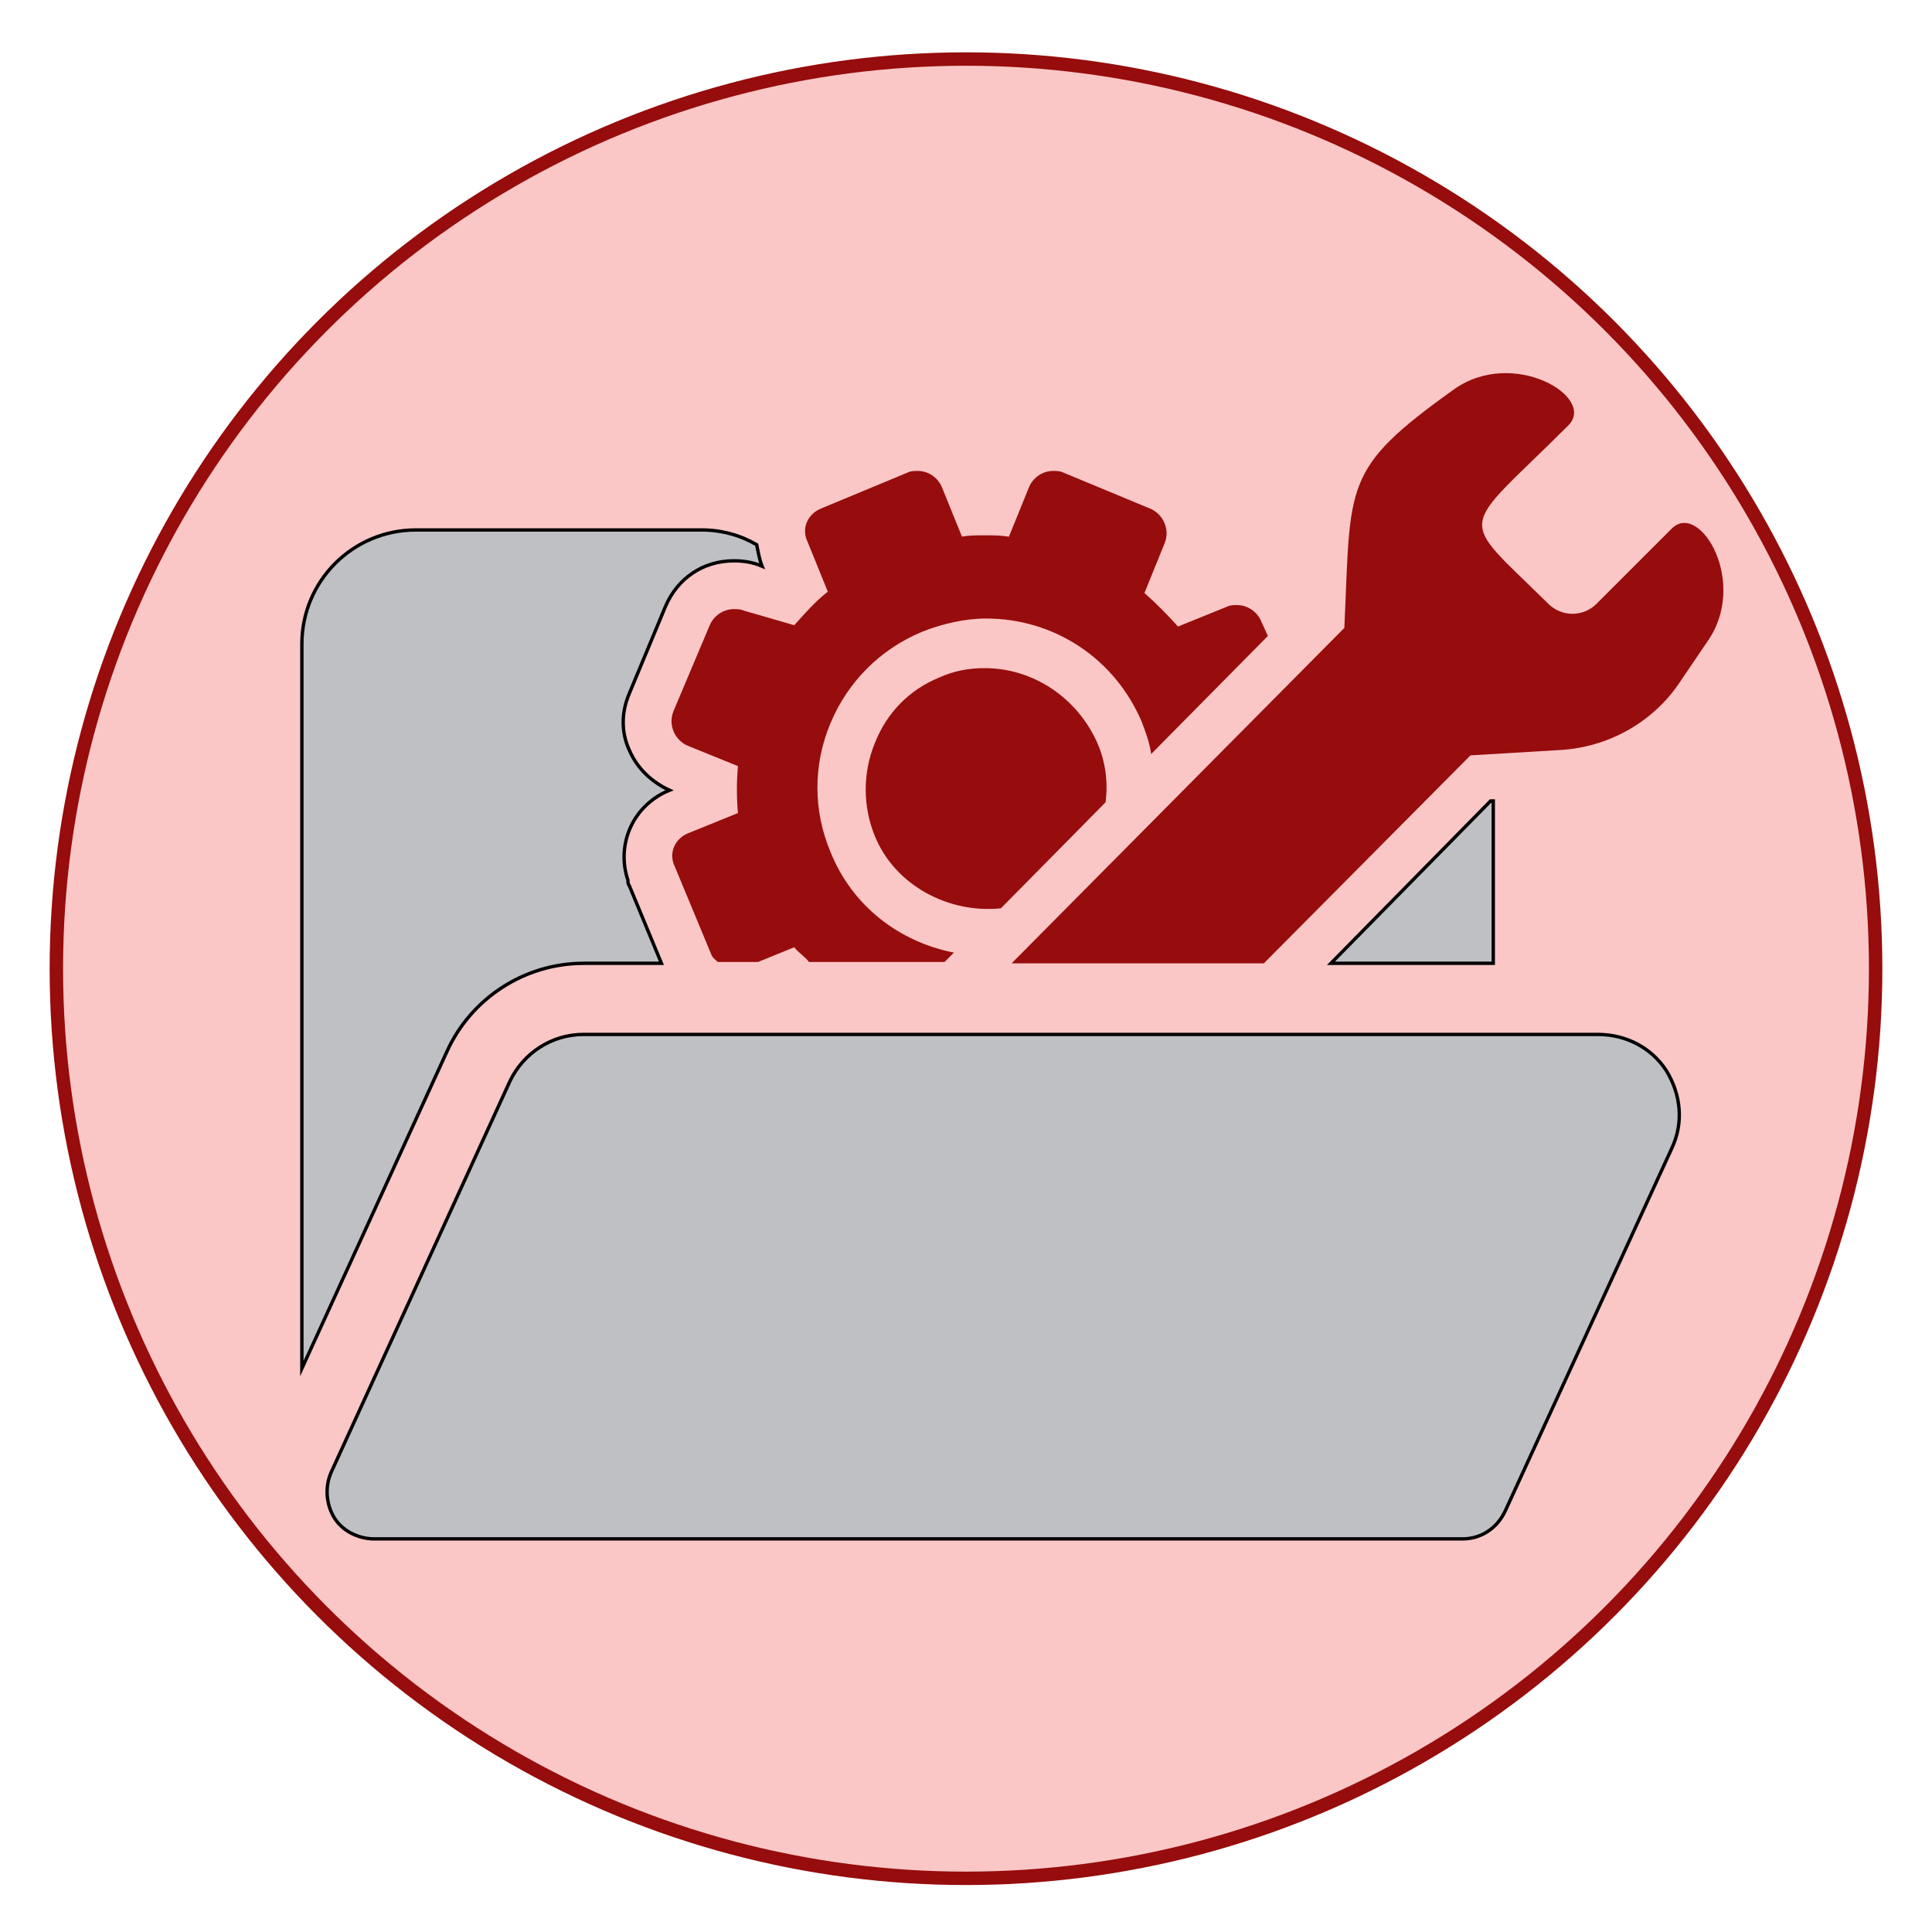 <?xml version="1.0" encoding="utf-8"?>
<!-- Generator: Adobe Illustrator 26.0.1, SVG Export Plug-In . SVG Version: 6.00 Build 0)  -->
<svg version="1.1" id="Layer_1" xmlns="http://www.w3.org/2000/svg" xmlns:xlink="http://www.w3.org/1999/xlink" x="0px" y="0px"
	 viewBox="0 0 144 144" style="enable-background:new 0 0 144 144;" xml:space="preserve">
<style type="text/css">
	.st0{fill:#FAC6C6;stroke:#970C0C;stroke-miterlimit:10;}
	.st1{fill:#BFC0C3;stroke:#000000;stroke-width:0.25;stroke-miterlimit:10;}
	.st2{fill:#970C0C;}
</style>
<circle class="st0" cx="72" cy="72.2" r="67.8"/>
<g>
	<polygon class="st1" points="111.1,59.7 99.2,71.8 111.3,71.8 111.3,59.7 	"/>
	<path class="st1" d="M43.5,71.8h5.8L46.9,66c-0.1-0.1-0.1-0.3-0.1-0.4c-0.9-2.7,0.4-5.6,3.1-6.7l0,0l0,0c-1.3-0.6-2.4-1.6-3-3
		c-0.6-1.3-0.6-2.8,0-4.2l2.7-6.5c0.9-2.1,2.8-3.4,5.1-3.4c0.7,0,1.4,0.1,2.1,0.4l0,0l0,0c-0.2-0.5-0.3-1.1-0.4-1.6
		c-1.2-0.7-2.6-1.1-4.1-1.1H31c-4.7,0-8.5,3.8-8.5,8.5v4.3v13.3V102l10.8-23.6C35.1,74.4,39.1,71.8,43.5,71.8z"/>
	<path class="st2" d="M55.4,45.5c-0.2-0.1-0.5-0.1-0.7-0.1c-0.8,0-1.5,0.5-1.8,1.2L50.2,53c-0.2,0.5-0.2,1,0,1.5s0.6,0.9,1.1,1.1
		l3.7,1.5c-0.1,1.2-0.1,2.3,0,3.5l-3.7,1.5c-1,0.4-1.5,1.5-1,2.5l2.7,6.5c0.1,0.3,0.3,0.4,0.5,0.6h3l2.7-1.1
		c0.3,0.4,0.8,0.7,1.1,1.1h10.1l0.7-0.7c-4.1-0.8-7.6-3.5-9.2-7.5c-1.3-3.1-1.3-6.5,0-9.6s3.7-5.5,6.8-6.8c1.5-0.6,3.2-1,4.8-1
		c5.1,0,9.6,3,11.6,7.7c0.3,0.8,0.6,1.6,0.7,2.4l8.7-8.8L94,46.3c-0.3-0.7-1-1.2-1.8-1.2c-0.2,0-0.5,0-0.7,0.1l-3.7,1.5
		c-0.8-0.9-1.6-1.7-2.5-2.5l1.5-3.7c0.2-0.5,0.2-1,0-1.5s-0.6-0.9-1.1-1.1l-6.5-2.7c-0.2-0.1-0.5-0.1-0.7-0.1
		c-0.8,0-1.5,0.5-1.8,1.2L75.2,40c-0.6-0.1-1.2-0.1-1.8-0.1c-0.6,0-1.2,0-1.7,0.1l-1.5-3.7c-0.3-0.7-1-1.2-1.8-1.2
		c-0.2,0-0.5,0-0.7,0.1l-6.5,2.7c-1,0.4-1.5,1.5-1,2.5l1.5,3.7c-0.9,0.7-1.7,1.6-2.5,2.5L55.4,45.5z"/>
	<path class="st2" d="M73.4,49.8c-1.2,0-2.3,0.2-3.4,0.7c-2.2,0.9-3.9,2.6-4.8,4.9c-0.9,2.2-0.9,4.7,0,6.9c1.5,3.7,5.5,5.8,9.4,5.4
		l7.8-7.9c0.2-1.5,0-3-0.6-4.4C80.3,52,77,49.8,73.4,49.8z"/>
	<path class="st2" d="M124.6,39.4L119,45c-1,1-2.6,1-3.6,0c-6.9-6.8-6.7-5.1,1.5-13.3c2.1-2.1-4.1-5.8-8.5-2.7
		c-8.4,6-7.7,7-8.2,17.8l-24.8,25h18.8l15.4-15.5l6.7-0.4c3.5-0.2,6.8-2,8.8-4.9l2.1-3.1C130.4,43.5,126.7,37.3,124.6,39.4z"/>
	<path class="st1" d="M119.1,77.1H43.5c-2.4,0-4.5,1.4-5.5,3.5l-13.3,29.1c-0.5,1.1-0.4,2.4,0.2,3.4s1.8,1.6,3,1.6H109
		c1.4,0,2.6-0.8,3.2-2.1l12.4-27c0.9-1.9,0.7-4-0.4-5.8C123.1,78.1,121.2,77.1,119.1,77.1z"/>
</g>
</svg>
